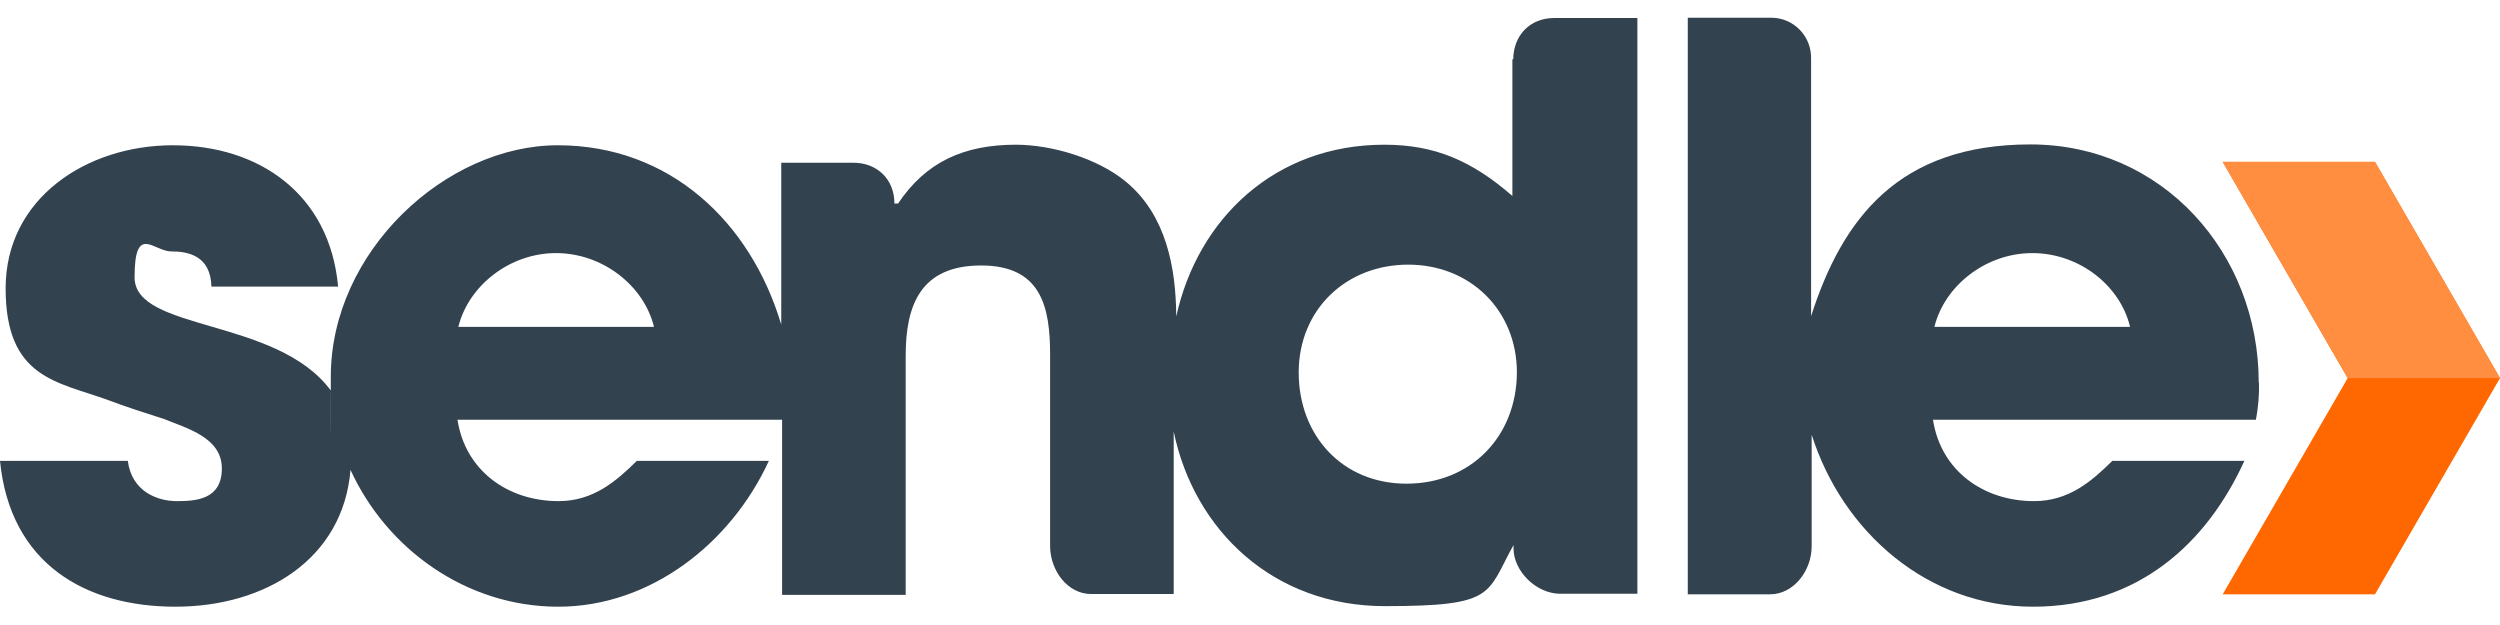 <?xml version="1.0" encoding="UTF-8"?>
<svg id="Layer_1" xmlns="http://www.w3.org/2000/svg" version="1.1" viewBox="0 0 888 222">
  <!-- Generator: Adobe Illustrator 29.0.1, SVG Export Plug-In . SVG Version: 2.1.0 Build 192)  -->
  <defs>
    <style>
      .st0 {
        fill: #ff8e40;
      }

      .st1 {
        fill: #ff6800;
      }

      .st2 {
        fill: #33424f;
      }
    </style>
  </defs>
  <g id="Group_3">
    <g id="logo-chevron">
      <path class="st1" d="M789.5,57.5l44.4,76.8-44.4,76.8h54.1l44.4-76.8-44.4-76.8h-54.1Z"/>
      <path class="st0" d="M789.5,57.5l44.4,76.8h54.1l-44.4-76.8h-54.1Z"/>
    </g>
    <g id="logo-text">
      <path class="st2" d="M687.1,116.1c3.6-14.6,18.2-26.2,34.8-26.2s31.2,11.5,34.7,26.2h-69.5ZM802.3,135.9c0-46.1-34.2-84.6-81.1-84.6s-66.8,26.4-77.9,61V20.9c.2-7.9-6-14.4-13.8-14.6h-30v204.8h29.2c8.5,0,14.8-8.5,14.8-17v-39.7c11,34.6,41.2,61.1,78.6,61.1s61.8-22.6,75.1-51.8h-46.9c-7.4,7.3-15.5,14.3-27.8,14.3-17.9,0-33.1-10.7-35.9-28.9h114.7c.8-4.3,1.2-8.6,1.1-13.1h0Z"/>
      <path class="st2" d="M499.6,171.8c-22.9,0-38.3-17.2-38.3-39.5s16.8-38.3,38.9-38.3,38.6,16.3,38.6,38.3c-.1,22.7-16.3,39.5-39.2,39.5ZM162.8,116.1c3.6-14.6,18.2-26.2,34.7-26.2s31.2,11.5,34.8,26.2h-69.5ZM537.2,21.1v48.5c-14.6-12.7-27.8-18.2-45.5-18.2-38.8,0-66.2,26.2-73.9,61-.1-17.4-3.6-36-17.8-47.8-10-8.3-26.3-13.2-39.2-13.2-18.5,0-32,6.2-41.8,20.9h-1.3c0-8.6-6.1-14.5-14.6-14.5h-25.6v57.5c-10.9-36.5-39.6-63.7-79.4-63.7s-80.6,37.8-80.6,82.2-.1,3.4,0,4.9c-19.2-26-69.7-20.9-69.7-40.2s6.8-9.2,13-9.2,14,1.6,14.3,12.5h45c-3-32.9-28.1-50.2-58.7-50.2S2,70.4,2,102.4s18.2,33.1,36.4,39.7c6.6,2.5,13.2,4.6,19.8,6.7,8.3,3.4,20.6,6.6,20.6,17.6s-9.1,11.6-16,11.6-16-3.4-17.4-14.3H0c3.6,36.6,30.4,51.8,62.3,51.8s59.6-16.9,62.2-48.6c12.8,28,41,48.6,73.8,48.6s61.4-22.6,74.8-51.8h-46.9c-7.4,7.3-15.5,14.3-27.8,14.3-17.9,0-33.1-10.7-35.9-28.9h115.3v62.2h43.9v-85c0-18.2,5.5-32,26.8-32s24.5,14.6,24.5,31.7v68c0,8.5,6.1,17,14.6,17h29.3v-57.7c7.3,35.2,35.5,62,75,62s36-4.2,45.7-21.7v1.2c0,8,8,16.1,16.6,16.1h27.4V6.4h-29.6c-8.5,0-14.4,6.1-14.5,14.6h0Z"/>
    </g>
  </g>
</svg>